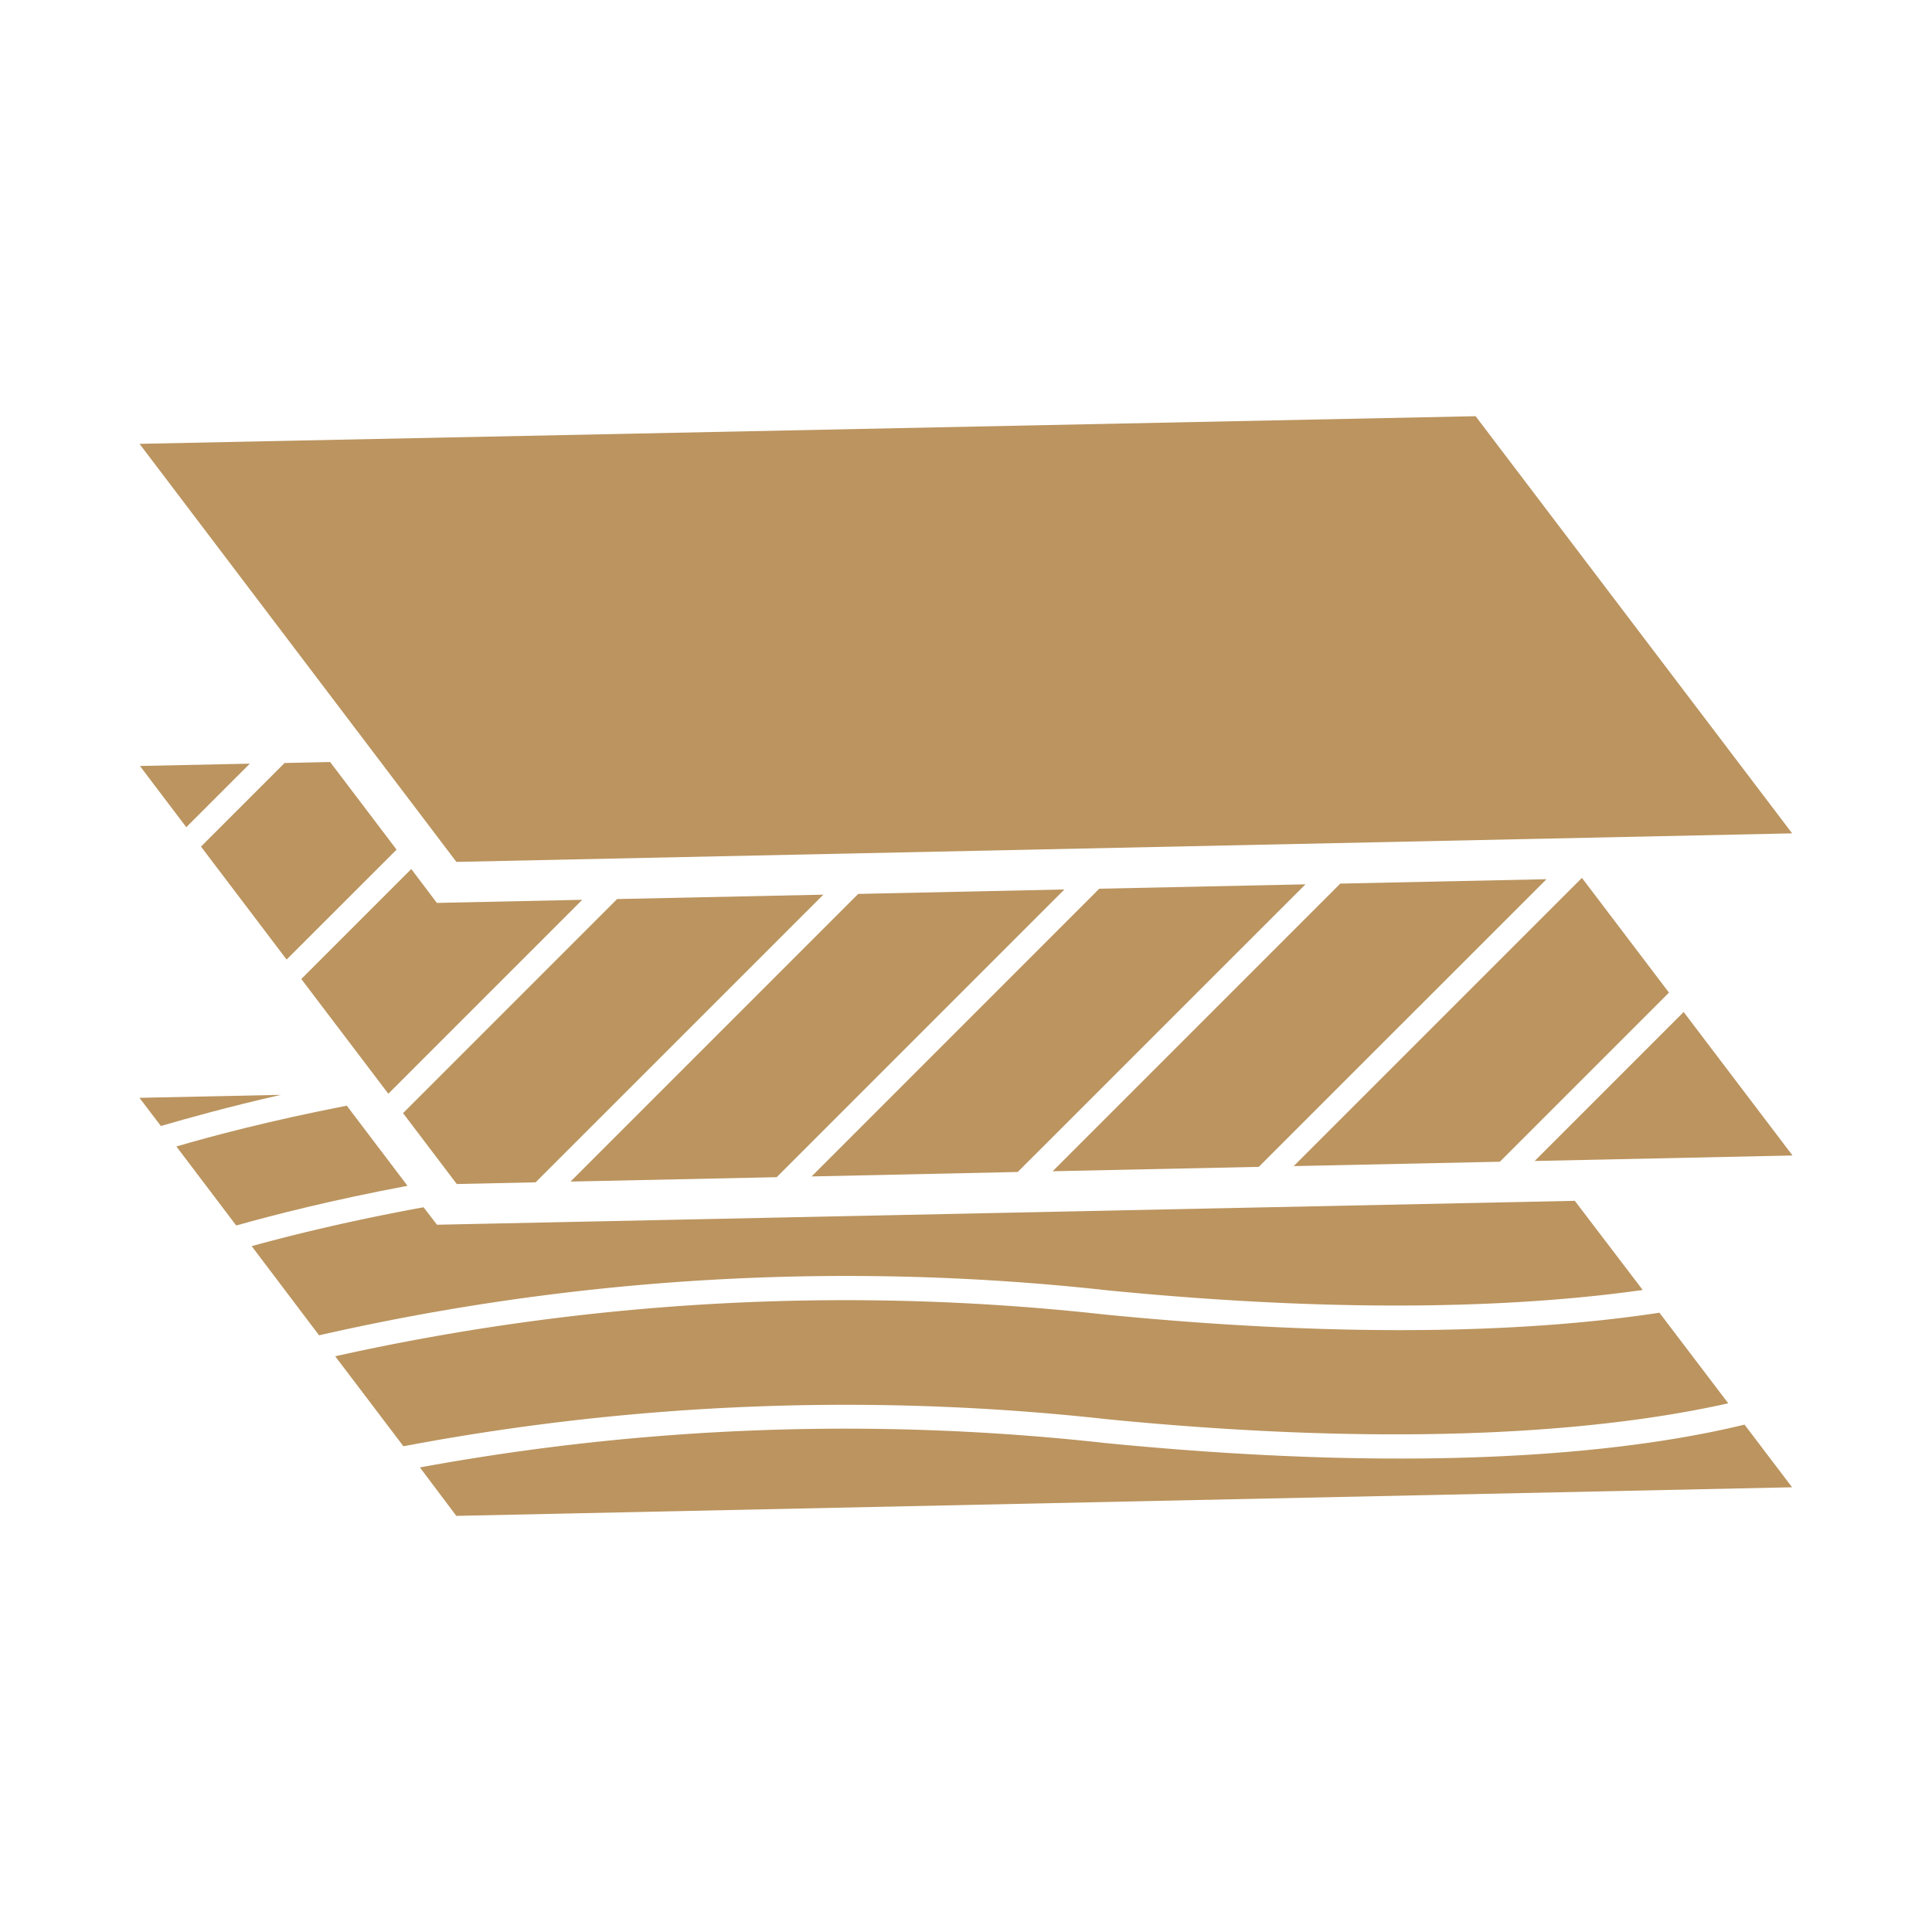 <svg id="icon-optik" xmlns="http://www.w3.org/2000/svg" viewBox="0 0 260 260"><defs><style>.cls-1,.cls-2,.cls-3{fill:#bb945f;}.cls-2{opacity:0.54;}.cls-3{opacity:0.47;}</style></defs><title>Zeichenfläche 1</title><g id="Oberfläche"><polygon class="cls-1" points="198.58 56.01 18.78 59.73 61.42 115.99 241.18 112.15 198.58 56.01"/><polygon class="cls-1" points="44.43 102.55 38.3 102.68 27.05 113.93 38.57 129.13 53.37 114.34 44.43 102.55"/><polygon class="cls-1" points="212.94 118.21 212.81 118.22 174.1 156.93 201.84 156.34 224.6 133.58 212.94 118.21"/><polygon class="cls-1" points="226.58 136.19 206.53 156.24 241.23 155.5 226.58 136.19"/><polygon class="cls-1" points="54.24 149.8 61.47 159.34 72.08 159.11 110.8 120.4 83.05 120.99 54.24 149.8"/><polygon class="cls-1" points="76.78 159.01 104.52 158.42 143.24 119.7 115.49 120.3 76.78 159.01"/><polygon class="cls-1" points="109.22 158.32 136.96 157.72 175.68 119.01 147.93 119.6 109.22 158.32"/><polygon class="cls-1" points="141.66 157.62 169.4 157.03 208.12 118.32 180.37 118.91 141.66 157.62"/><polygon class="cls-1" points="58.8 121.52 55.35 116.95 40.55 131.75 52.26 147.19 78.36 121.09 58.81 121.51 58.8 121.52"/><polygon class="cls-1" points="18.83 103.08 25.07 111.32 33.62 102.77 18.83 103.08"/><polygon class="cls-1" points="212.88 118.14 212.81 118.22 212.94 118.21 212.88 118.14"/><polygon class="cls-2" points="212.88 118.14 212.81 118.22 212.94 118.21 212.88 118.14"/><path class="cls-1" d="M23.74,154.29l8.05,10.63c5.22-1.47,13.08-3.47,23.05-5.34L46.67,148.8C36.36,150.8,28.5,152.89,23.74,154.29Z"/><path class="cls-1" d="M149.07,191c43.21,4.24,69.5,1,83.51-2.15l-9.26-12.19c-15.5,2.36-39.48,3.7-74.59.25a316.09,316.09,0,0,0-103.62,5.61l9.18,12.11A320.27,320.27,0,0,1,149.07,191Z"/><path class="cls-1" d="M18.77,147.74l2.88,3.79c3.46-1,9-2.57,16.15-4.19Z"/><path class="cls-1" d="M234.77,191.72c-13.92,3.39-40.71,6.93-86,2.48a317.19,317.19,0,0,0-92.26,3.28L61.41,204l179.76-3.85Z"/><path class="cls-1" d="M149.07,173.65c33.36,3.28,56.63,2.12,72-.05l-9.14-12L58.81,164.82,57,162.47c-9.86,1.8-17.73,3.74-23.13,5.23l9.07,12A319.51,319.51,0,0,1,149.07,173.65Z"/><polygon class="cls-1" points="46.67 148.8 46.67 148.8 54.84 159.58 54.84 159.58 46.67 148.8"/><polygon class="cls-3" points="46.67 148.8 46.67 148.8 54.84 159.58 54.84 159.58 46.67 148.8"/></g></svg>